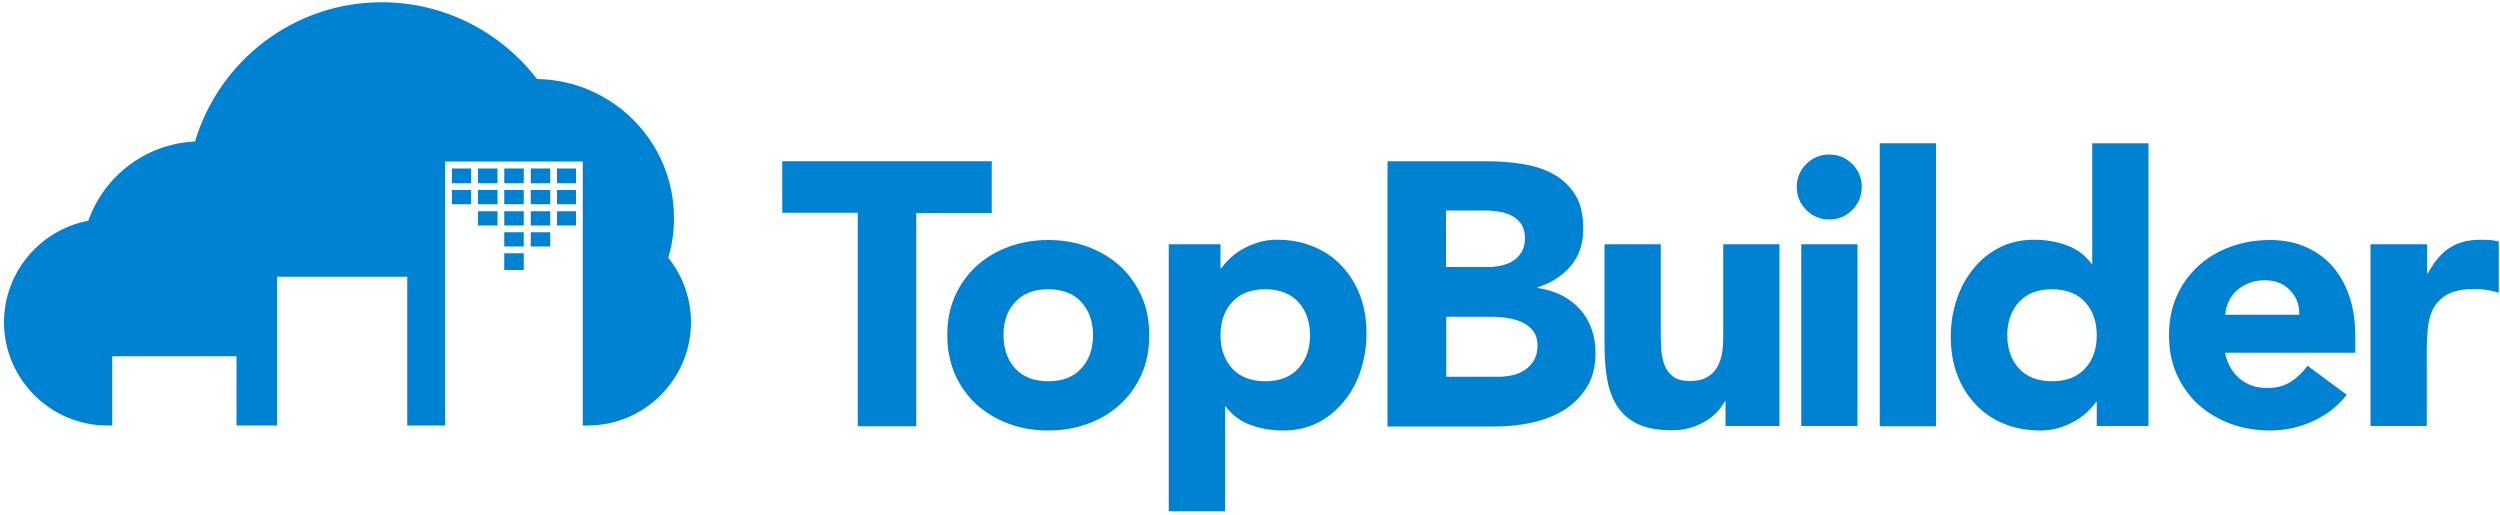<?xml version="1.0" encoding="utf-8"?>
<!-- Generator: Adobe Illustrator 28.0.0, SVG Export Plug-In . SVG Version: 6.00 Build 0)  -->
<svg version="1.1" id="Layer_1" xmlns="http://www.w3.org/2000/svg" xmlns:xlink="http://www.w3.org/1999/xlink" x="0px" y="0px"
	 viewBox="0 0 1000 206" style="enable-background:new 0 0 1000 206;" xml:space="preserve">
<style type="text/css">
	.st0{fill:#0082D2;}
</style>
<g>
	<g>
		<rect x="201.7" y="76" class="st0" width="7.8" height="5.7"/>
		<rect x="191.2" y="84.5" class="st0" width="7.8" height="5.7"/>
		<rect x="201.7" y="84.5" class="st0" width="7.8" height="5.7"/>
		<rect x="201.7" y="92.9" class="st0" width="7.8" height="5.7"/>
		<rect x="180.8" y="67.4" class="st0" width="7.6" height="5.9"/>
		<rect x="191.2" y="67.4" class="st0" width="7.8" height="5.9"/>
		<rect x="180.8" y="76" class="st0" width="7.6" height="5.7"/>
		<rect x="191.2" y="76" class="st0" width="7.8" height="5.7"/>
		<rect x="201.7" y="67.4" class="st0" width="7.8" height="5.9"/>
		<rect x="222.8" y="67.4" class="st0" width="7.6" height="5.9"/>
		<rect x="222.8" y="84.5" class="st0" width="7.6" height="5.7"/>
		<rect x="222.8" y="76" class="st0" width="7.6" height="5.7"/>
		<path class="st0" d="M267.3,103.1c1.5-5,2.3-10.3,2.3-15.8c0-30.5-24.4-55.2-54.8-55.7C200.5,13,178,0.9,152.7,0.9
			c-35.3,0-65.1,23.5-74.7,55.7c-19.8,0.9-36.4,13.9-42.7,31.7c-19.1,3.6-33.7,20.4-33.7,40.6l0,0c0,22.7,18.6,41.3,41.3,41.3h2
			v-27.7h49.7v27.7h16.2v-59.5h52.1v59.5H178V67.4v-2.2v-0.6h55.1v0.6v2.2v102.8h2c22.7,0,41.3-18.6,41.3-41.3l0,0
			C276.4,119.2,273,110.2,267.3,103.1z"/>
		<rect x="201.7" y="101.3" class="st0" width="7.8" height="6.7"/>
		<rect x="212.3" y="76" class="st0" width="7.8" height="5.7"/>
		<rect x="212.3" y="67.4" class="st0" width="7.8" height="5.9"/>
		<rect x="212.3" y="92.9" class="st0" width="7.8" height="5.7"/>
		<rect x="212.3" y="84.5" class="st0" width="7.8" height="5.7"/>
	</g>
	<g>
		<path class="st0" d="M343.1,85.1h-30.2V64.5h83.8v20.7h-30.2v85.3h-23.4V85.1z"/>
		<path class="st0" d="M378.9,134.1c0-5.8,1-11,3.1-15.7c2.1-4.7,5-8.7,8.6-12c3.6-3.3,7.9-5.9,12.9-7.7c4.9-1.8,10.2-2.7,15.8-2.7
			c5.6,0,10.9,0.9,15.8,2.7c4.9,1.8,9.2,4.4,12.9,7.7c3.6,3.3,6.5,7.4,8.6,12c2.1,4.7,3.1,9.9,3.1,15.7c0,5.8-1,11-3.1,15.7
			c-2.1,4.7-5,8.7-8.6,12c-3.6,3.3-7.9,5.9-12.9,7.7c-4.9,1.8-10.2,2.7-15.8,2.7c-5.6,0-10.9-0.9-15.8-2.7
			c-4.9-1.8-9.2-4.4-12.9-7.7c-3.6-3.3-6.5-7.4-8.6-12C380,145.1,378.9,139.8,378.9,134.1z M401.4,134.1c0,5.5,1.6,9.9,4.7,13.3
			c3.1,3.4,7.6,5.1,13.2,5.1c5.7,0,10.1-1.7,13.2-5.1c3.1-3.4,4.7-7.8,4.7-13.3c0-5.5-1.6-9.9-4.7-13.3c-3.1-3.4-7.6-5.1-13.2-5.1
			c-5.7,0-10.1,1.7-13.2,5.1C402.9,124.1,401.4,128.6,401.4,134.1z"/>
		<path class="st0" d="M467.5,97.7h20.7v9.6h0.3c0.9-1.3,2.1-2.6,3.5-4c1.4-1.3,3.1-2.6,5.1-3.7c1.9-1.1,4.1-2,6.4-2.7
			c2.3-0.7,4.7-1,7.3-1c5.4,0,10.3,0.9,14.7,2.8c4.4,1.8,8.2,4.4,11.3,7.8c3.1,3.3,5.6,7.3,7.3,11.9c1.7,4.6,2.5,9.6,2.5,15.1
			c0,5.1-0.8,10-2.3,14.6c-1.5,4.6-3.7,8.8-6.6,12.3s-6.3,6.5-10.4,8.6c-4.1,2.1-8.7,3.2-13.9,3.2c-4.7,0-9.1-0.7-13.1-2.2
			c-4-1.4-7.4-3.9-10-7.4H490v41.9h-22.5V97.7z M488.2,134.1c0,5.5,1.6,9.9,4.7,13.3c3.1,3.4,7.6,5.1,13.2,5.1s10.1-1.7,13.2-5.1
			c3.1-3.4,4.7-7.8,4.7-13.3c0-5.5-1.6-9.9-4.7-13.3c-3.1-3.4-7.6-5.1-13.2-5.1s-10.1,1.7-13.2,5.1
			C489.8,124.1,488.2,128.6,488.2,134.1z"/>
		<path class="st0" d="M555.1,64.5h39.5c4.6,0,9.2,0.3,13.8,1c4.6,0.7,8.8,1.9,12.5,3.9c3.7,1.9,6.7,4.7,9,8.2
			c2.3,3.5,3.4,8.1,3.4,13.9c0,6-1.7,11-5,14.9c-3.3,3.9-7.8,6.8-13.2,8.5v0.3c3.5,0.5,6.7,1.5,9.5,2.9c2.8,1.4,5.3,3.3,7.3,5.5
			c2,2.2,3.6,4.9,4.7,7.9c1.1,3,1.6,6.2,1.6,9.6c0,5.6-1.2,10.3-3.6,14s-5.5,6.8-9.3,9.1c-3.8,2.3-8.1,3.9-12.8,4.9
			c-4.7,1-9.5,1.5-14.1,1.5h-43.4V64.5z M578.4,106.8h16.9c1.8,0,3.6-0.2,5.3-0.6c1.7-0.4,3.3-1,4.7-1.9c1.4-0.9,2.5-2.1,3.4-3.6
			c0.8-1.5,1.3-3.3,1.3-5.4c0-2.2-0.5-4-1.4-5.5c-0.9-1.4-2.2-2.6-3.7-3.4c-1.5-0.8-3.2-1.4-5.1-1.7c-1.9-0.3-3.7-0.5-5.5-0.5h-15.9
			V106.8z M578.4,150.7h21c1.8,0,3.6-0.2,5.5-0.6c1.8-0.4,3.5-1.1,5-2.1c1.5-1,2.7-2.3,3.7-3.9c0.9-1.6,1.4-3.5,1.4-5.8
			c0-2.5-0.6-4.5-1.9-6.1c-1.2-1.5-2.8-2.7-4.7-3.5c-1.9-0.8-3.9-1.3-6.1-1.6c-2.2-0.3-4.2-0.4-6.1-0.4h-17.7V150.7z"/>
		<path class="st0" d="M711.8,170.4h-21.6v-9.9H690c-0.8,1.4-1.8,2.8-3.1,4.2c-1.2,1.4-2.8,2.6-4.6,3.7c-1.8,1.1-3.8,2-6.1,2.7
			c-2.3,0.7-4.8,1-7.5,1c-5.7,0-10.3-0.9-13.8-2.6c-3.5-1.7-6.3-4.2-8.2-7.3c-1.9-3.1-3.2-6.7-3.9-10.9c-0.7-4.2-1-8.7-1-13.6V97.7
			h22.5v35.6c0,2.1,0.1,4.3,0.2,6.5c0.1,2.2,0.6,4.3,1.3,6.2c0.7,1.9,1.9,3.4,3.4,4.6c1.5,1.2,3.8,1.8,6.7,1.8c2.9,0,5.2-0.5,7-1.6
			c1.8-1,3.2-2.4,4.1-4.2c0.9-1.7,1.6-3.7,1.9-5.9c0.3-2.2,0.4-4.5,0.4-6.9V97.7h22.5V170.4z"/>
		<path class="st0" d="M718.7,74.8c0-3.6,1.3-6.7,3.8-9.2s5.6-3.8,9.2-3.8c3.6,0,6.7,1.3,9.2,3.8c2.5,2.5,3.8,5.6,3.8,9.2
			c0,3.6-1.3,6.7-3.8,9.2c-2.5,2.5-5.6,3.8-9.2,3.8c-3.6,0-6.7-1.3-9.2-3.8S718.7,78.4,718.7,74.8z M720.5,97.7h22.5v72.7h-22.5
			V97.7z"/>
		<path class="st0" d="M751.9,57.3h22.5v113.2h-22.5V57.3z"/>
		<path class="st0" d="M859.4,170.4h-20.7v-9.6h-0.3c-0.9,1.3-2.1,2.6-3.5,4c-1.4,1.3-3.1,2.6-5.1,3.7c-1.9,1.1-4.1,2-6.4,2.7
			c-2.3,0.7-4.8,1-7.3,1c-5.4,0-10.3-0.9-14.7-2.8c-4.4-1.8-8.2-4.4-11.3-7.8c-3.1-3.3-5.6-7.3-7.3-11.9c-1.7-4.6-2.5-9.6-2.5-15.1
			c0-5.1,0.8-10,2.3-14.6c1.5-4.6,3.7-8.8,6.6-12.3c2.8-3.6,6.3-6.5,10.4-8.6c4.1-2.1,8.7-3.2,13.9-3.2c4.7,0,9.1,0.7,13.1,2.2
			c4,1.4,7.4,3.9,10,7.4h0.3V57.3h22.5V170.4z M838.7,134.1c0-5.5-1.6-9.9-4.7-13.3c-3.1-3.4-7.6-5.1-13.2-5.1
			c-5.7,0-10.1,1.7-13.2,5.1c-3.1,3.4-4.7,7.8-4.7,13.3c0,5.5,1.6,9.9,4.7,13.3c3.1,3.4,7.6,5.1,13.2,5.1c5.7,0,10.1-1.7,13.2-5.1
			C837.2,144,838.7,139.5,838.7,134.1z"/>
		<path class="st0" d="M938.7,157.9c-3.6,4.6-8.1,8.1-13.6,10.6c-5.5,2.5-11.2,3.7-17.1,3.7c-5.6,0-10.9-0.9-15.8-2.7
			c-4.9-1.8-9.2-4.4-12.9-7.7c-3.6-3.3-6.5-7.4-8.6-12c-2.1-4.7-3.1-9.9-3.1-15.7c0-5.8,1-11,3.1-15.7c2.1-4.7,5-8.7,8.6-12
			c3.6-3.3,7.9-5.9,12.9-7.7c4.9-1.8,10.2-2.7,15.8-2.7c5.2,0,9.9,0.9,14.1,2.7c4.2,1.8,7.8,4.4,10.8,7.7c2.9,3.3,5.2,7.4,6.8,12
			c1.6,4.7,2.4,9.9,2.4,15.7v7h-52.1c0.9,4.3,2.8,7.7,5.8,10.3c3,2.5,6.7,3.8,11.1,3.8c3.7,0,6.8-0.8,9.4-2.5
			c2.5-1.6,4.8-3.8,6.7-6.4L938.7,157.9z M919.7,125.8c0.1-3.8-1.1-7-3.7-9.7c-2.6-2.7-5.9-4-10-4c-2.5,0-4.7,0.4-6.6,1.2
			c-1.9,0.8-3.5,1.8-4.9,3.1c-1.3,1.2-2.4,2.7-3.1,4.3c-0.7,1.6-1.2,3.4-1.3,5.2H919.7z"/>
		<path class="st0" d="M948.3,97.7h22.5v11.7h0.3c2.4-4.5,5.2-7.9,8.5-10.1c3.3-2.2,7.4-3.4,12.4-3.4c1.3,0,2.6,0.1,3.9,0.1
			c1.3,0.1,2.5,0.3,3.6,0.6v20.5c-1.6-0.5-3.2-0.9-4.7-1.1c-1.5-0.2-3.2-0.4-4.9-0.4c-4.3,0-7.7,0.6-10.2,1.8
			c-2.5,1.2-4.4,2.9-5.8,5c-1.3,2.1-2.2,4.7-2.6,7.7c-0.4,3-0.6,6.3-0.6,9.9v30.4h-22.5V97.7z"/>
	</g>
</g>
</svg>
